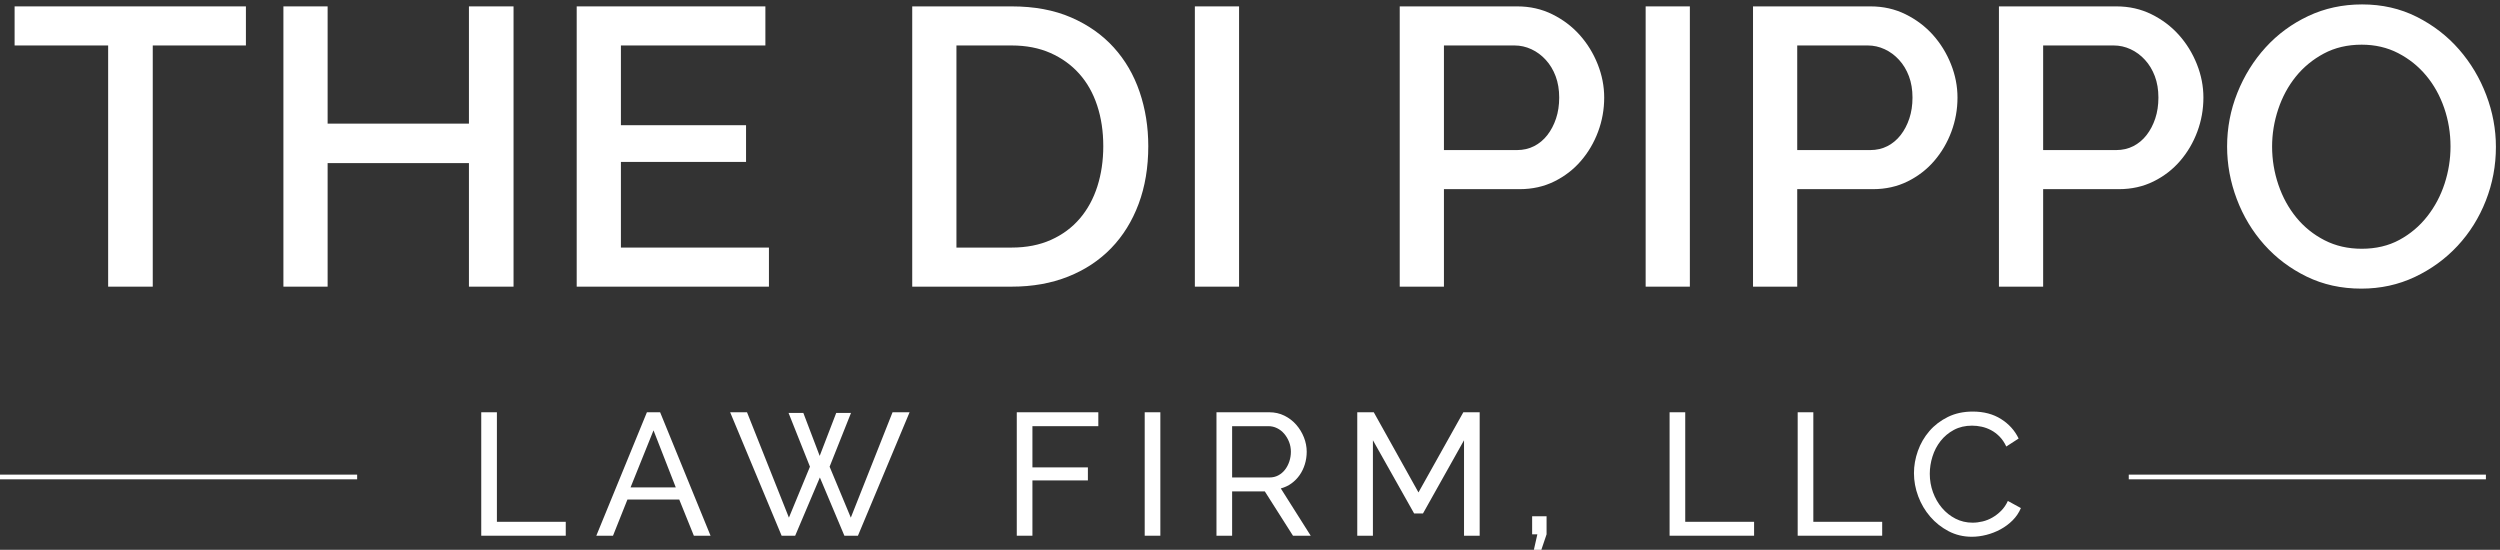 <?xml version="1.0" encoding="UTF-8"?> <svg xmlns="http://www.w3.org/2000/svg" xmlns:xlink="http://www.w3.org/1999/xlink" width="532px" height="117px" viewBox="0 0 532 117" version="1.1"><rect x="0" y="0" width="532" height="117" fill="#333333" stroke="none"/><title>logo_4-white</title><g id="Page-1" stroke="none" stroke-width="1" fill="none" fill-rule="evenodd"><g id="logo_4-white" transform="translate(0, 0.94)" fill="#FFFFFF" fill-rule="nonzero"><g id="Group-3"><g id="The-Di-PippO" transform="translate(3.106, 0)"><polygon id="Path" points="49.224 8.736 29.4 8.736 29.4 60.06 19.908 60.06 19.908 8.736 7.10542736e-15 8.736 7.10542736e-15 0.42 49.224 0.42"></polygon><polygon id="Path" points="106.176 0.42 106.176 60.06 96.684 60.06 96.684 33.768 66.612 33.768 66.612 60.06 57.204 60.06 57.204 0.42 66.612 0.42 66.612 25.368 96.684 25.368 96.684 0.42"></polygon><polygon id="Path" points="160.524 51.744 160.524 60.06 119.616 60.06 119.616 0.42 159.768 0.42 159.768 8.736 129.024 8.736 129.024 25.704 155.652 25.704 155.652 33.516 129.024 33.516 129.024 51.744"></polygon><path d="M191.016,60.06 L191.016,0.42 L212.184,0.42 C217,0.42 221.214,1.204 224.826,2.772 C228.438,4.34 231.462,6.468 233.898,9.156 C236.334,11.844 238.168,14.994 239.4,18.606 C240.632,22.218 241.248,26.068 241.248,30.156 C241.248,34.692 240.562,38.794 239.19,42.462 C237.818,46.13 235.872,49.266 233.352,51.87 C230.832,54.474 227.78,56.49 224.196,57.918 C220.612,59.346 216.608,60.06 212.184,60.06 L191.016,60.06 Z M231.672,30.156 C231.672,27.02 231.238,24.136 230.37,21.504 C229.502,18.872 228.228,16.618 226.548,14.742 C224.868,12.866 222.824,11.396 220.416,10.332 C218.008,9.268 215.264,8.736 212.184,8.736 L200.424,8.736 L200.424,51.744 L212.184,51.744 C215.32,51.744 218.106,51.198 220.542,50.106 C222.978,49.014 225.022,47.502 226.674,45.57 C228.326,43.638 229.572,41.356 230.412,38.724 C231.252,36.092 231.672,33.236 231.672,30.156 Z" id="Shape"></path><polygon id="Path" points="251.16 60.06 251.16 0.42 260.568 0.42 260.568 60.06"></polygon><path d="M294.756,60.06 L294.756,0.42 L319.788,0.42 C322.476,0.42 324.954,0.98 327.222,2.1 C329.49,3.22 331.436,4.69 333.06,6.51 C334.684,8.33 335.958,10.402 336.882,12.726 C337.806,15.05 338.268,17.416 338.268,19.824 C338.268,22.344 337.834,24.766 336.966,27.09 C336.098,29.414 334.88,31.486 333.312,33.306 C331.744,35.126 329.854,36.582 327.642,37.674 C325.43,38.766 322.98,39.312 320.292,39.312 L304.164,39.312 L304.164,60.06 L294.756,60.06 Z M304.164,30.996 L319.704,30.996 C321.048,30.996 322.266,30.716 323.358,30.156 C324.45,29.596 325.388,28.812 326.172,27.804 C326.956,26.796 327.572,25.62 328.02,24.276 C328.468,22.932 328.692,21.448 328.692,19.824 C328.692,18.144 328.44,16.632 327.936,15.288 C327.432,13.944 326.732,12.782 325.836,11.802 C324.94,10.822 323.918,10.066 322.77,9.534 C321.622,9.002 320.432,8.736 319.2,8.736 L304.164,8.736 L304.164,30.996 Z" id="Shape"></path><polygon id="Path" points="347.088 60.06 347.088 0.42 356.496 0.42 356.496 60.06"></polygon><path d="M369.936,60.06 L369.936,0.42 L394.968,0.42 C397.656,0.42 400.134,0.98 402.402,2.1 C404.67,3.22 406.616,4.69 408.24,6.51 C409.864,8.33 411.138,10.402 412.062,12.726 C412.986,15.05 413.448,17.416 413.448,19.824 C413.448,22.344 413.014,24.766 412.146,27.09 C411.278,29.414 410.06,31.486 408.492,33.306 C406.924,35.126 405.034,36.582 402.822,37.674 C400.61,38.766 398.16,39.312 395.472,39.312 L379.344,39.312 L379.344,60.06 L369.936,60.06 Z M379.344,30.996 L394.884,30.996 C396.228,30.996 397.446,30.716 398.538,30.156 C399.63,29.596 400.568,28.812 401.352,27.804 C402.136,26.796 402.752,25.62 403.2,24.276 C403.648,22.932 403.872,21.448 403.872,19.824 C403.872,18.144 403.62,16.632 403.116,15.288 C402.612,13.944 401.912,12.782 401.016,11.802 C400.12,10.822 399.098,10.066 397.95,9.534 C396.802,9.002 395.612,8.736 394.38,8.736 L379.344,8.736 L379.344,30.996 Z" id="Shape"></path><path d="M422.268,60.06 L422.268,0.42 L447.3,0.42 C449.988,0.42 452.466,0.98 454.734,2.1 C457.002,3.22 458.948,4.69 460.572,6.51 C462.196,8.33 463.47,10.402 464.394,12.726 C465.318,15.05 465.78,17.416 465.78,19.824 C465.78,22.344 465.346,24.766 464.478,27.09 C463.61,29.414 462.392,31.486 460.824,33.306 C459.256,35.126 457.366,36.582 455.154,37.674 C452.942,38.766 450.492,39.312 447.804,39.312 L431.676,39.312 L431.676,60.06 L422.268,60.06 Z M431.676,30.996 L447.216,30.996 C448.56,30.996 449.778,30.716 450.87,30.156 C451.962,29.596 452.9,28.812 453.684,27.804 C454.468,26.796 455.084,25.62 455.532,24.276 C455.98,22.932 456.204,21.448 456.204,19.824 C456.204,18.144 455.952,16.632 455.448,15.288 C454.944,13.944 454.244,12.782 453.348,11.802 C452.452,10.822 451.43,10.066 450.282,9.534 C449.134,9.002 447.944,8.736 446.712,8.736 L431.676,8.736 L431.676,30.996 Z" id="Shape"></path><path d="M499.38,60.48 C495.124,60.48 491.246,59.626 487.746,57.918 C484.246,56.21 481.236,53.942 478.716,51.114 C476.196,48.286 474.25,45.052 472.878,41.412 C471.506,37.772 470.82,34.048 470.82,30.24 C470.82,26.264 471.548,22.456 473.004,18.816 C474.46,15.176 476.462,11.956 479.01,9.156 C481.558,6.356 484.582,4.13 488.082,2.478 C491.582,0.826 495.404,0 499.548,0 C503.804,0 507.682,0.882 511.182,2.646 C514.682,4.41 517.678,6.72 520.17,9.576 C522.662,12.432 524.594,15.666 525.966,19.278 C527.338,22.89 528.024,26.572 528.024,30.324 C528.024,34.3 527.31,38.108 525.882,41.748 C524.454,45.388 522.452,48.594 519.876,51.366 C517.3,54.138 514.262,56.35 510.762,58.002 C507.262,59.654 503.468,60.48 499.38,60.48 Z M480.396,30.24 C480.396,33.04 480.844,35.756 481.74,38.388 C482.636,41.02 483.91,43.344 485.562,45.36 C487.214,47.376 489.216,48.986 491.568,50.19 C493.92,51.394 496.552,51.996 499.464,51.996 C502.488,51.996 505.162,51.366 507.486,50.106 C509.81,48.846 511.784,47.18 513.408,45.108 C515.032,43.036 516.264,40.712 517.104,38.136 C517.944,35.56 518.364,32.928 518.364,30.24 C518.364,27.384 517.916,24.654 517.02,22.05 C516.124,19.446 514.85,17.15 513.198,15.162 C511.546,13.174 509.558,11.578 507.234,10.374 C504.91,9.17 502.32,8.568 499.464,8.568 C496.44,8.568 493.752,9.198 491.4,10.458 C489.048,11.718 487.06,13.356 485.436,15.372 C483.812,17.388 482.566,19.698 481.698,22.302 C480.83,24.906 480.396,27.552 480.396,30.24 Z" id="Shape"></path></g><polygon id="Line" points="529 100.06 529 101.06 453 101.06 453 100.06"></polygon><polygon id="Line-Copy" points="76 100.06 76 101.06 0 101.06 0 100.06"></polygon><g id="law-Firm,-llc" transform="translate(102.41, 86.642)"><polygon id="Path" points="0 26.418 0 0.148 3.33 0.148 3.33 23.458 17.982 23.458 17.982 26.418"></polygon><path d="M35.252,0.148 L38.064,0.148 L48.794,26.418 L45.242,26.418 L42.134,18.722 L31.108,18.722 L28.037,26.418 L24.485,26.418 L35.252,0.148 Z M41.394,16.132 L36.658,3.996 L31.774,16.132 L41.394,16.132 Z" id="Shape"></path><polygon id="Path" points="65.398 0.296 68.543 0.296 72.021 9.435 75.536 0.296 78.681 0.296 74.13 11.729 78.644 22.57 87.524 0.148 91.15 0.148 80.161 26.418 77.275 26.418 72.058 14.023 66.804 26.418 63.918 26.418 52.966 0.148 56.555 0.148 65.472 22.57 69.949 11.729"></polygon><polygon id="Path" points="113.96 26.418 113.96 0.148 131.313 0.148 131.313 3.108 117.29 3.108 117.29 11.877 129.093 11.877 129.093 14.652 117.29 14.652 117.29 26.418"></polygon><polygon id="Path" points="141.183 26.418 141.183 0.148 144.513 0.148 144.513 26.418"></polygon><path d="M156.455,26.418 L156.455,0.148 L167.703,0.148 C168.862,0.148 169.929,0.389 170.904,0.87 C171.878,1.351 172.717,1.992 173.42,2.793 C174.123,3.595 174.671,4.495 175.066,5.495 C175.461,6.494 175.658,7.511 175.658,8.547 C175.658,9.46 175.529,10.341 175.27,11.193 C175.011,12.043 174.641,12.814 174.16,13.505 C173.679,14.196 173.099,14.788 172.421,15.281 C171.742,15.774 170.984,16.132 170.145,16.354 L176.509,26.418 L172.735,26.418 L166.741,16.983 L159.785,16.983 L159.785,26.418 L156.455,26.418 Z M159.785,14.023 L167.74,14.023 C168.431,14.023 169.054,13.875 169.609,13.579 C170.164,13.283 170.638,12.882 171.033,12.377 C171.428,11.871 171.736,11.285 171.958,10.619 C172.18,9.953 172.291,9.262 172.291,8.547 C172.291,7.807 172.162,7.11 171.903,6.457 C171.644,5.803 171.298,5.223 170.867,4.718 C170.435,4.212 169.929,3.817 169.35,3.534 C168.77,3.25 168.159,3.108 167.518,3.108 L159.785,3.108 L159.785,14.023 Z" id="Shape"></path><polygon id="Path" points="209.134 26.418 209.134 6.105 200.402 21.682 198.515 21.682 189.746 6.105 189.746 26.418 186.416 26.418 186.416 0.148 189.931 0.148 199.44 17.205 208.986 0.148 212.464 0.148 212.464 26.418"></polygon><polygon id="Path" points="223.999 29.415 224.739 26.122 223.629 26.122 223.629 22.274 226.7 22.274 226.7 26.122 225.59 29.415"></polygon><polygon id="Path" points="252.878 26.418 252.878 0.148 256.208 0.148 256.208 23.458 270.86 23.458 270.86 26.418"></polygon><polygon id="Path" points="280.137 26.418 280.137 0.148 283.467 0.148 283.467 23.458 298.119 23.458 298.119 26.418"></polygon><path d="M304.881,13.098 C304.881,11.519 305.159,9.947 305.714,8.38 C306.269,6.814 307.083,5.408 308.156,4.162 C309.229,2.917 310.542,1.912 312.096,1.147 C313.65,0.382 315.414,0 317.387,0 C319.731,0 321.741,0.53 323.418,1.591 C325.096,2.652 326.341,4.033 327.155,5.735 L324.528,7.437 C324.134,6.598 323.659,5.895 323.104,5.328 C322.549,4.761 321.944,4.304 321.291,3.959 C320.637,3.614 319.965,3.367 319.274,3.219 C318.584,3.071 317.905,2.997 317.239,2.997 C315.784,2.997 314.495,3.299 313.373,3.904 C312.25,4.508 311.307,5.297 310.542,6.271 C309.778,7.246 309.204,8.344 308.822,9.565 C308.439,10.786 308.248,12.013 308.248,13.246 C308.248,14.627 308.476,15.941 308.933,17.186 C309.389,18.432 310.024,19.536 310.838,20.498 C311.652,21.46 312.614,22.225 313.724,22.792 C314.834,23.359 316.043,23.643 317.35,23.643 C318.041,23.643 318.75,23.557 319.478,23.384 C320.205,23.211 320.902,22.934 321.568,22.552 C322.234,22.169 322.857,21.688 323.437,21.108 C324.016,20.529 324.491,19.832 324.861,19.018 L327.636,20.535 C327.217,21.522 326.631,22.391 325.879,23.143 C325.126,23.896 324.275,24.531 323.326,25.049 C322.376,25.567 321.371,25.962 320.31,26.233 C319.25,26.504 318.214,26.64 317.202,26.64 C315.402,26.64 313.749,26.245 312.244,25.456 C310.74,24.667 309.438,23.637 308.341,22.366 C307.243,21.096 306.392,19.653 305.788,18.038 C305.183,16.422 304.881,14.775 304.881,13.098 Z" id="Path"></path></g></g></g></g></svg> 